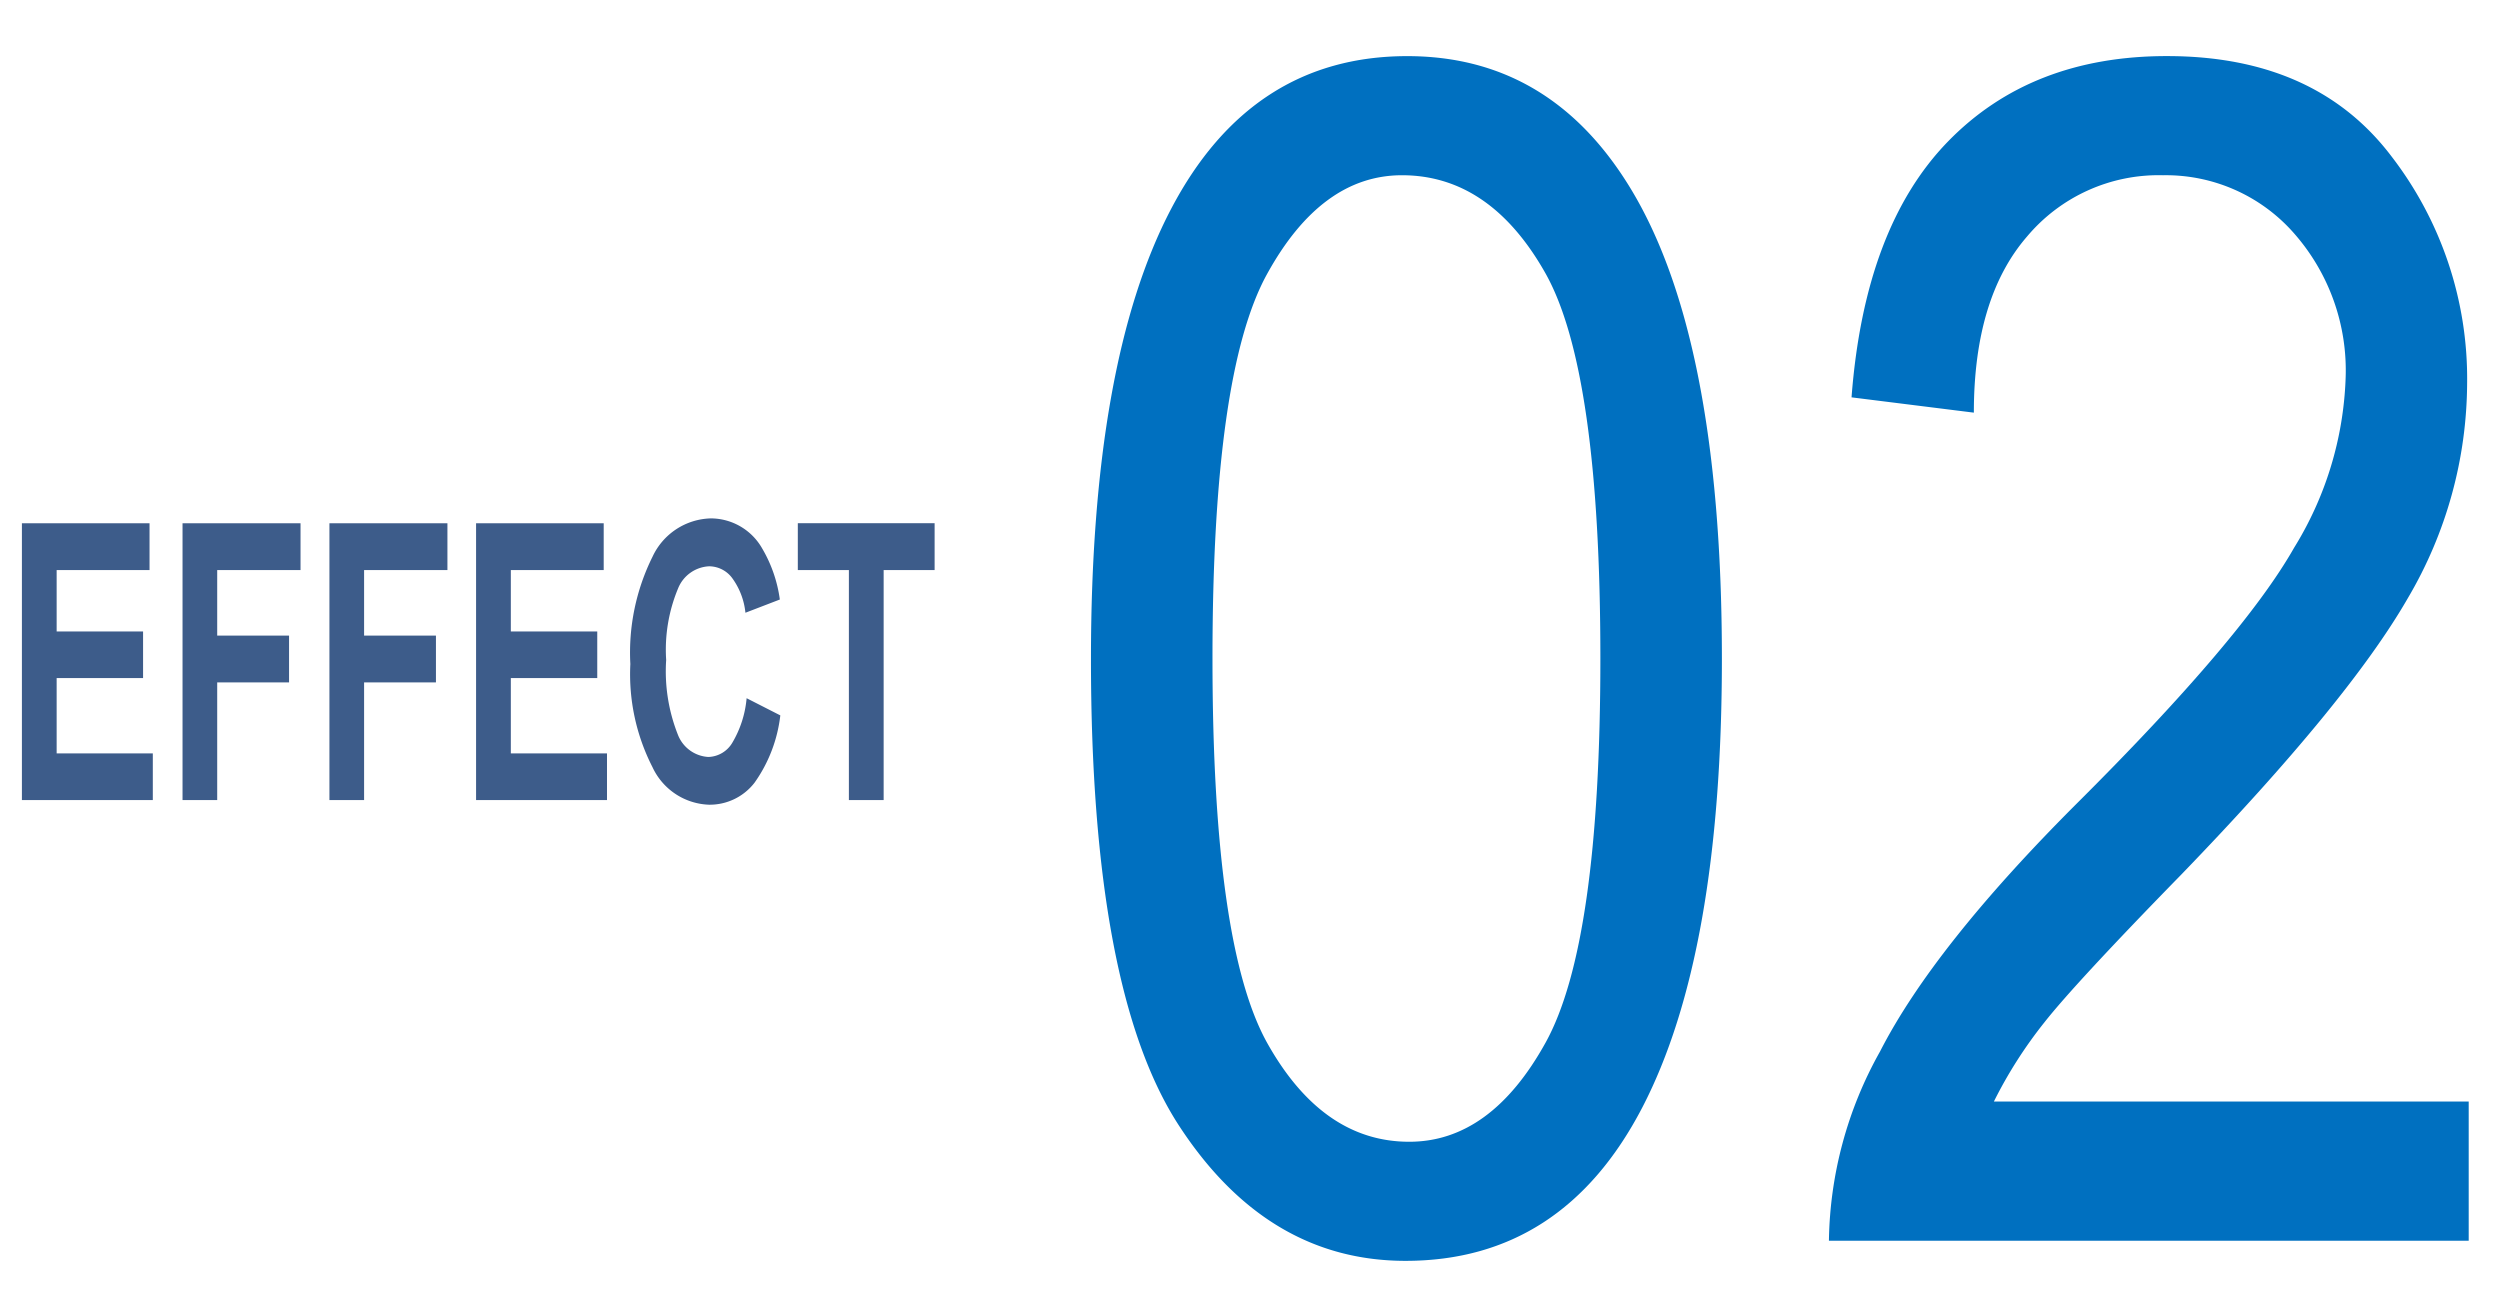 <svg xmlns="http://www.w3.org/2000/svg" width="135" height="70" viewBox="0 0 135 70">
  <g id="グループ_26" data-name="グループ 26" transform="translate(-5629 -1910)">
    <rect id="長方形_24" data-name="長方形 24" width="135" height="70" transform="translate(5629 1910)" fill="#fff"/>
    <path id="パス_5" data-name="パス 5" d="M2.183-6.638V-21.586H9.075v2.529H4.059v3.314H8.726v2.519H4.059v4.068H9.252v2.519Zm8.674,0V-21.586h6.372v2.529h-4.5v3.538h3.88v2.529h-3.88v6.353Zm7.932,0V-21.586h6.372v2.529h-4.5v3.538h3.88v2.529h-3.88v6.353Zm7.919,0V-21.586H33.6v2.529H28.585v3.314h4.667v2.519H28.585v4.068h5.193v2.519Zm14.609-5.5,1.82.928a7.824,7.824,0,0,1-1.392,3.635,3.057,3.057,0,0,1-2.47,1.188,3.5,3.5,0,0,1-3.044-2.034,11.008,11.008,0,0,1-1.192-5.562,11.628,11.628,0,0,1,1.2-5.8,3.571,3.571,0,0,1,3.151-2.065A3.2,3.2,0,0,1,42.16-20.22a7.378,7.378,0,0,1,.951,2.753l-1.858.714a3.824,3.824,0,0,0-.688-1.835,1.563,1.563,0,0,0-1.271-.673,1.905,1.905,0,0,0-1.677,1.193,8.6,8.6,0,0,0-.644,3.865,9.29,9.29,0,0,0,.634,4.038,1.877,1.877,0,0,0,1.649,1.2,1.556,1.556,0,0,0,1.287-.765A5.673,5.673,0,0,0,41.317-12.134Zm5.523,5.5v-12.42H44.082v-2.529h7.387v2.529H48.717v12.42Z" transform="translate(5628 1959.841)" fill="#3d5c8a"/>
    <path id="パス_9" data-name="パス 9" d="M2.912-31.419q0-16.036,4.324-24.292T19.99-63.969q7.475,0,11.777,6.692,5.215,8.083,5.215,25.857,0,15.949-4.3,24.227T19.9,1.086q-7.475,0-12.233-7.3T2.912-31.419Zm6.562-.022q0,15.527,2.983,20.812T20.1-5.345q4.4,0,7.36-5.35T30.42-31.441q0-15.571-2.983-20.833t-7.73-5.263q-4.355,0-7.294,5.35T9.474-31.441ZM77.31-7.518V0H42.762a21.453,21.453,0,0,1,2.76-10.219q2.89-5.653,10.582-13.349,9-8.96,11.777-13.853a18.628,18.628,0,0,0,2.781-9.112,11.2,11.2,0,0,0-2.846-7.938A9.2,9.2,0,0,0,60.8-57.537a9.276,9.276,0,0,0-7.344,3.314q-2.868,3.314-2.868,9.506l-6.605-.826q.7-9.169,5.193-13.8t11.842-4.628q8,0,12.1,5.386a19.67,19.67,0,0,1,4.107,12.248,23.032,23.032,0,0,1-3.216,11.662Q70.792-29.092,61.8-19.784q-5.736,5.872-7.409,8A24.067,24.067,0,0,0,51.67-7.518Z" transform="translate(5685 1977)" fill="#0070c0"/>
  </g>
</svg>

